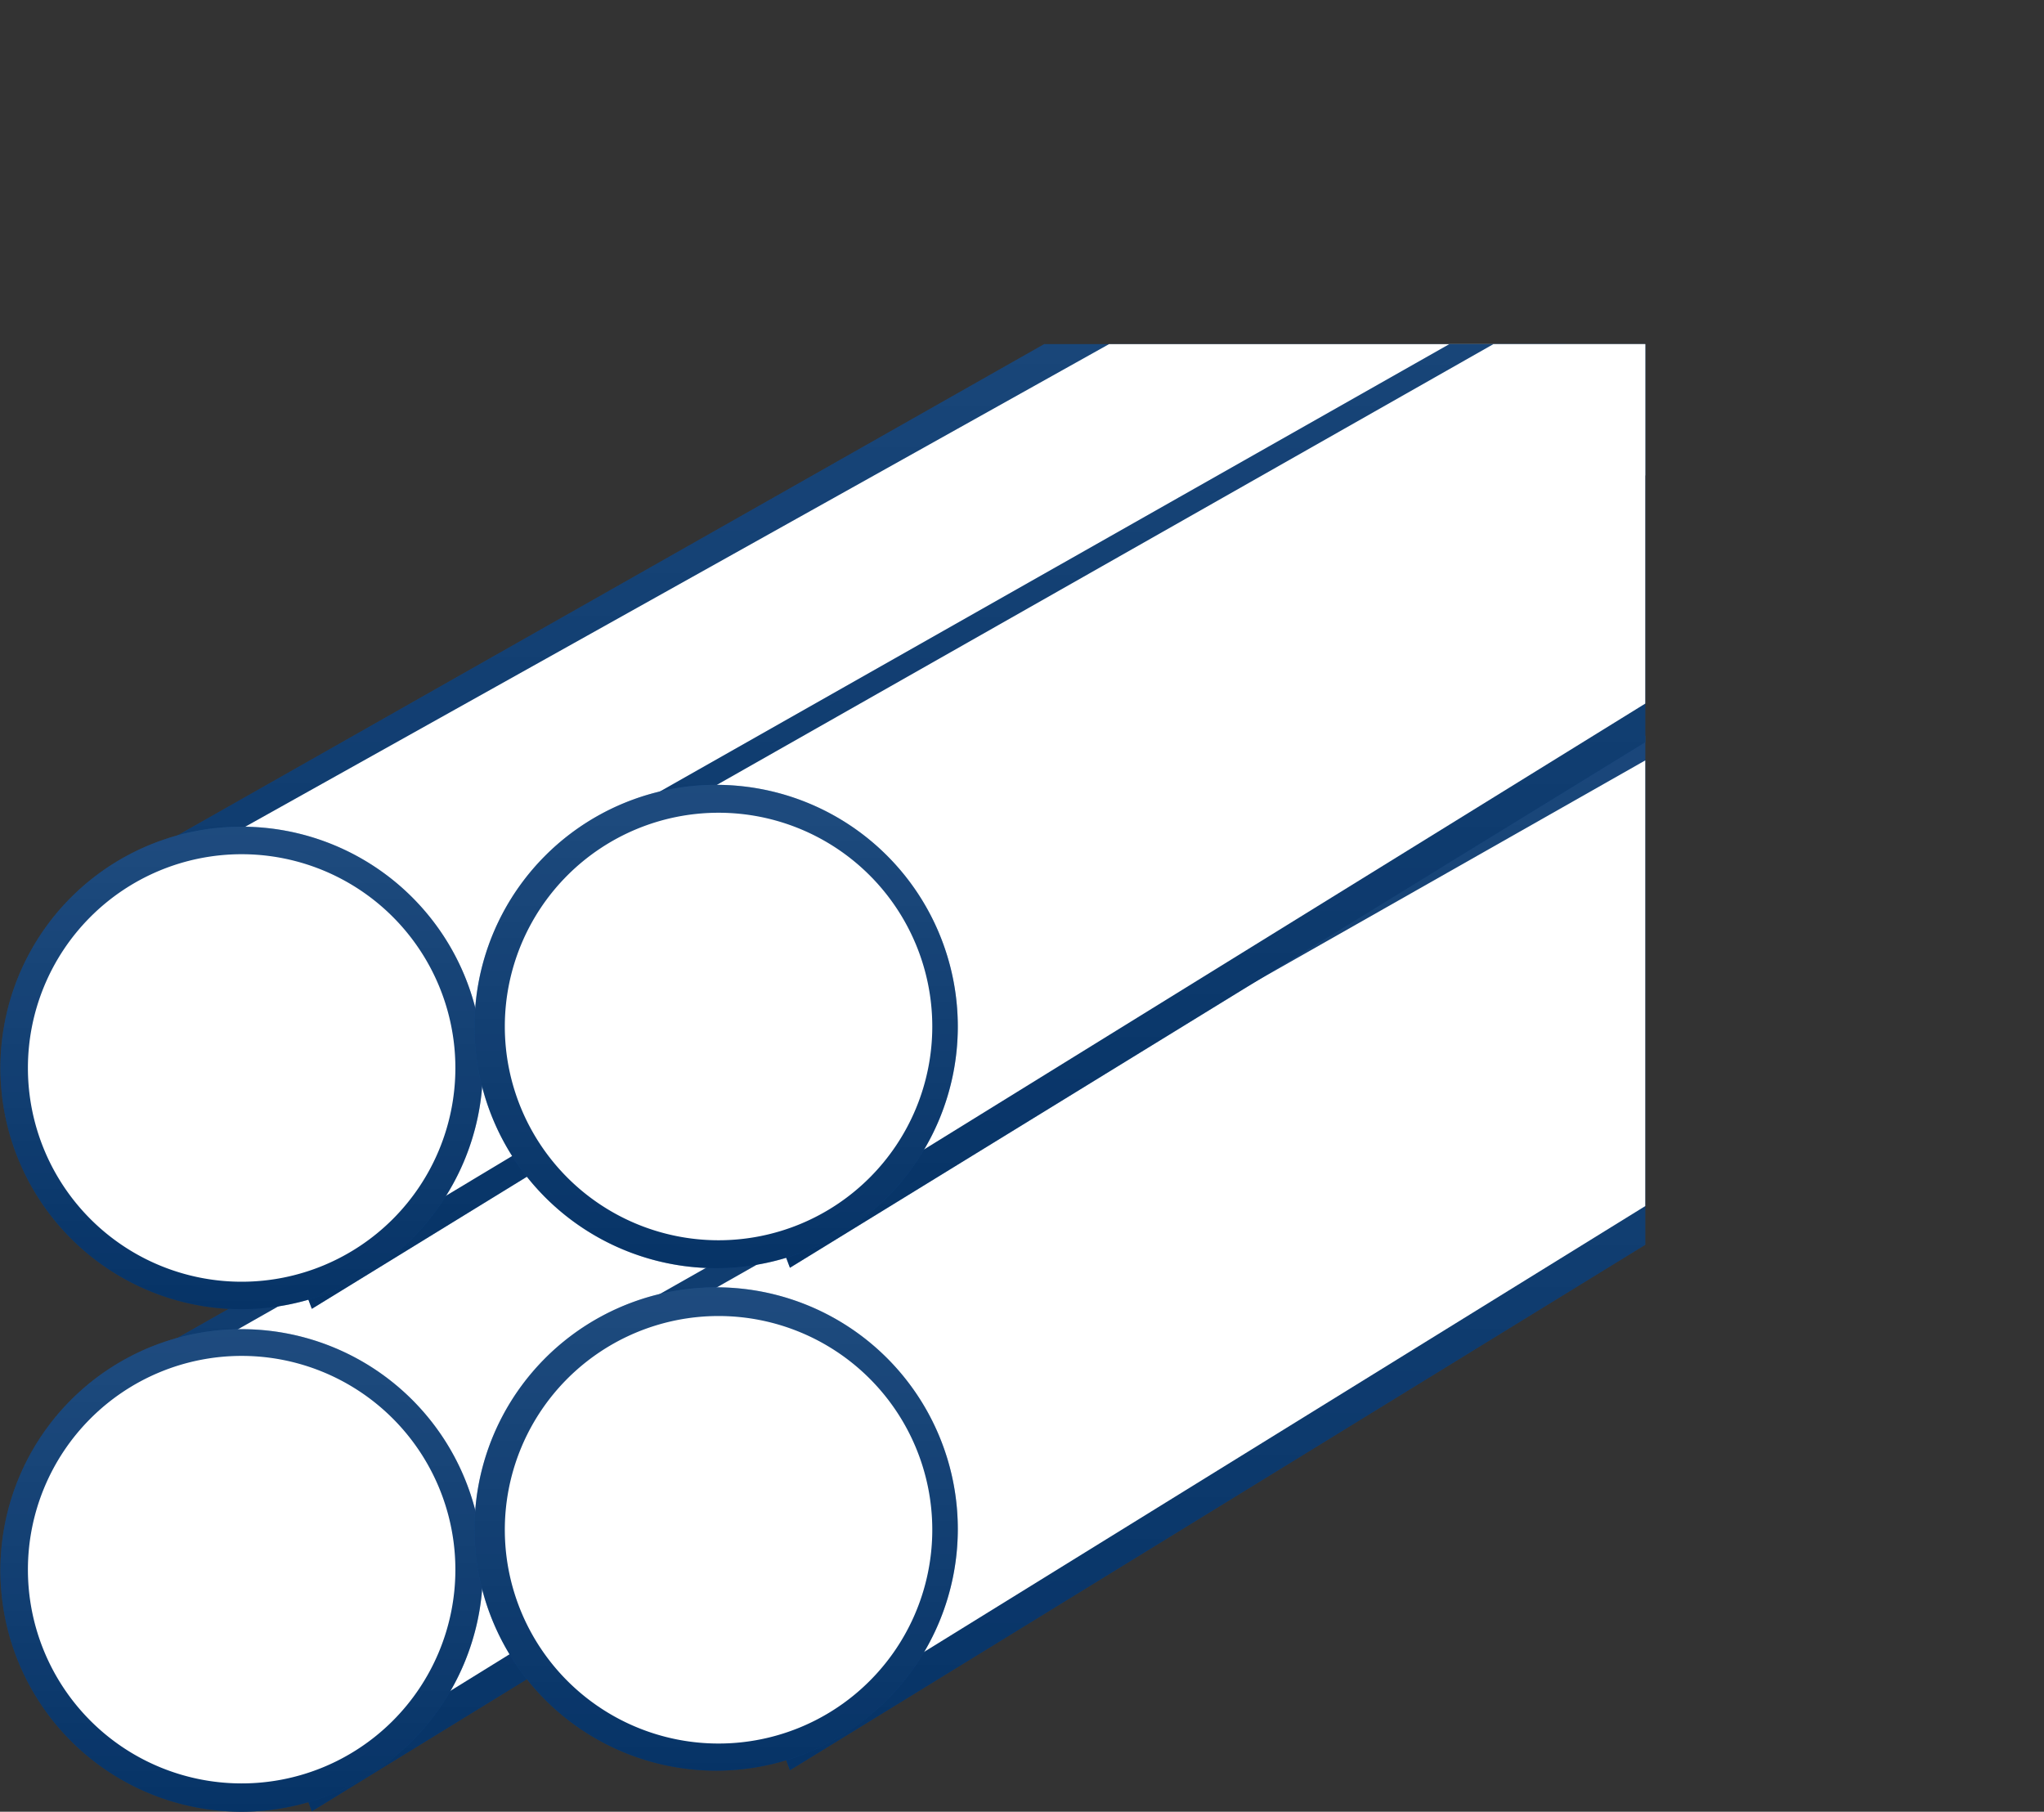 <svg xmlns="http://www.w3.org/2000/svg" xmlns:xlink="http://www.w3.org/1999/xlink" width="51.26" height="45.43" viewBox="0 0 51.26 45.43"><rect x="0" y="0" width="51.26" height="45.43" fill="#333333" stroke="none"/><defs><clipPath id="clip-path" transform="translate(-3.74)"><rect y="8.63" width="45" height="38" style="fill:none"/></clipPath><linearGradient id="linear-gradient" x1="21.4" y1="13.81" x2="21.4" y2="45.42" gradientUnits="userSpaceOnUse"><stop offset="0" stop-color="#969696"/><stop offset="1"/></linearGradient><linearGradient id="linear-gradient-2" x1="9.8" y1="33.33" x2="9.8" y2="45.43" xlink:href="#linear-gradient"/><linearGradient id="linear-gradient-3" x1="33.4" y1="12.78" x2="33.4" y2="44.39" xlink:href="#linear-gradient"/><linearGradient id="linear-gradient-4" x1="21.76" y1="32.29" x2="21.76" y2="44.4" xlink:href="#linear-gradient"/><linearGradient id="linear-gradient-5" x1="21.4" y1="1.21" x2="21.4" y2="32.82" xlink:href="#linear-gradient"/><linearGradient id="linear-gradient-6" x1="9.8" y1="20.73" x2="9.8" y2="32.83" xlink:href="#linear-gradient"/><linearGradient id="linear-gradient-7" x1="33.4" y1="0.18" x2="33.4" y2="31.79" xlink:href="#linear-gradient"/><linearGradient id="linear-gradient-8" x1="21.76" y1="19.69" x2="21.76" y2="31.8" xlink:href="#linear-gradient"/></defs><title>icon_business</title><g id="レイヤー_2" data-name="レイヤー 2"><g id="文字類"><g style="clip-path:url(#clip-path)"><polygon points="3.55 34.06 39.26 13.81 39.26 26.11 7.82 45.42 3.55 34.06" style="fill:#0a50a0"/><polygon points="3.55 34.06 39.26 13.81 39.26 26.11 7.82 45.42 3.55 34.06" style="opacity:0.2;fill:url(#linear-gradient)"/><polygon points="3.55 34.06 39.26 13.81 39.26 26.11 7.82 45.42 3.55 34.06" style="opacity:0.2"/><polygon points="38.26 25.72 8.06 44.4 4.14 34.37 38.26 15 38.26 25.72" style="fill:#fff"/><path d="M9.79,45.43a6.05,6.05,0,1,1,6.06-6A6.06,6.06,0,0,1,9.79,45.43Z" transform="translate(-3.74)" style="fill:#0a50a0"/><path d="M9.79,45.43a6.05,6.05,0,1,1,6.06-6A6.06,6.06,0,0,1,9.79,45.43Z" transform="translate(-3.74)" style="opacity:0.2;fill:url(#linear-gradient-2)"/><path d="M9.79,45.43a6.05,6.05,0,1,1,6.06-6A6.06,6.06,0,0,1,9.79,45.43Z" transform="translate(-3.74)" style="opacity:0.2"/><path d="M15.16,39.38A5.36,5.36,0,1,1,9.79,34,5.36,5.36,0,0,1,15.16,39.38Z" transform="translate(-3.74)" style="fill:#fff"/><polygon points="15.54 33.02 51.26 12.78 51.26 25.07 19.81 44.39 15.54 33.02" style="fill:#0a50a0"/><polygon points="15.54 33.02 51.26 12.78 51.26 25.07 19.81 44.39 15.54 33.02" style="opacity:0.2;fill:url(#linear-gradient-3)"/><polygon points="15.54 33.02 51.26 12.78 51.26 25.07 19.81 44.39 15.54 33.02" style="opacity:0.2"/><polygon points="50.26 24.68 20.04 43.36 16.13 33.33 50.26 13.96 50.26 24.68" style="fill:#fff"/><path d="M21.76,44.4a6.06,6.06,0,1,1,6-6.06A6.06,6.06,0,0,1,21.76,44.4Z" transform="translate(-3.74)" style="fill:#0a50a0"/><path d="M21.76,44.4a6.06,6.06,0,1,1,6-6.06A6.06,6.06,0,0,1,21.76,44.4Z" transform="translate(-3.74)" style="opacity:0.2;fill:url(#linear-gradient-4)"/><path d="M21.76,44.4a6.06,6.06,0,1,1,6-6.06A6.06,6.06,0,0,1,21.76,44.4Z" transform="translate(-3.74)" style="opacity:0.2"/><path d="M27.12,38.34A5.36,5.36,0,1,1,21.76,33,5.36,5.36,0,0,1,27.12,38.34Z" transform="translate(-3.74)" style="fill:#fff"/><polygon points="3.55 21.46 39.26 1.22 39.26 13.51 7.82 32.82 3.55 21.46" style="fill:#0a50a0"/><polygon points="3.55 21.46 39.26 1.22 39.26 13.51 7.82 32.82 3.55 21.46" style="opacity:0.2;fill:url(#linear-gradient-5)"/><polygon points="3.55 21.46 39.26 1.22 39.26 13.51 7.82 32.82 3.55 21.46" style="opacity:0.2"/><polygon points="43.26 10.72 8.16 31.8 4.29 21.77 43.26 0 43.26 10.72" style="fill:#fff"/><path d="M9.79,32.83a6.05,6.05,0,1,1,6.06-6A6.06,6.06,0,0,1,9.79,32.83Z" transform="translate(-3.74)" style="fill:#0a50a0"/><path d="M9.79,32.83a6.05,6.05,0,1,1,6.06-6A6.06,6.06,0,0,1,9.79,32.83Z" transform="translate(-3.74)" style="opacity:0.2;fill:url(#linear-gradient-6)"/><path d="M9.79,32.83a6.05,6.05,0,1,1,6.06-6A6.06,6.06,0,0,1,9.79,32.83Z" transform="translate(-3.74)" style="opacity:0.2"/><path d="M15.16,26.78a5.36,5.36,0,1,1-5.37-5.36A5.36,5.36,0,0,1,15.16,26.78Z" transform="translate(-3.74)" style="fill:#fff"/><polygon points="15.54 20.42 51.26 0.18 51.26 12.47 19.81 31.79 15.54 20.42" style="fill:#0a50a0"/><polygon points="15.54 20.42 51.26 0.18 51.26 12.47 19.81 31.79 15.54 20.42" style="opacity:0.2;fill:url(#linear-gradient-7)"/><polygon points="15.54 20.42 51.26 0.18 51.26 12.47 19.81 31.79 15.54 20.42" style="opacity:0.2"/><polygon points="50.26 12.08 20.04 30.76 16.13 20.73 50.26 1.36 50.26 12.08" style="fill:#fff"/><path d="M21.76,31.8a6.06,6.06,0,1,1,6-6.06A6.06,6.06,0,0,1,21.76,31.8Z" transform="translate(-3.74)" style="fill:#0a50a0"/><path d="M21.76,31.8a6.06,6.06,0,1,1,6-6.06A6.06,6.06,0,0,1,21.76,31.8Z" transform="translate(-3.74)" style="opacity:0.2;fill:url(#linear-gradient-8)"/><path d="M21.76,31.8a6.06,6.06,0,1,1,6-6.06A6.06,6.06,0,0,1,21.76,31.8Z" transform="translate(-3.74)" style="opacity:0.2"/><path d="M27.12,25.74a5.36,5.36,0,1,1-5.36-5.36A5.36,5.36,0,0,1,27.12,25.74Z" transform="translate(-3.74)" style="fill:#fff"/></g></g></g></svg>